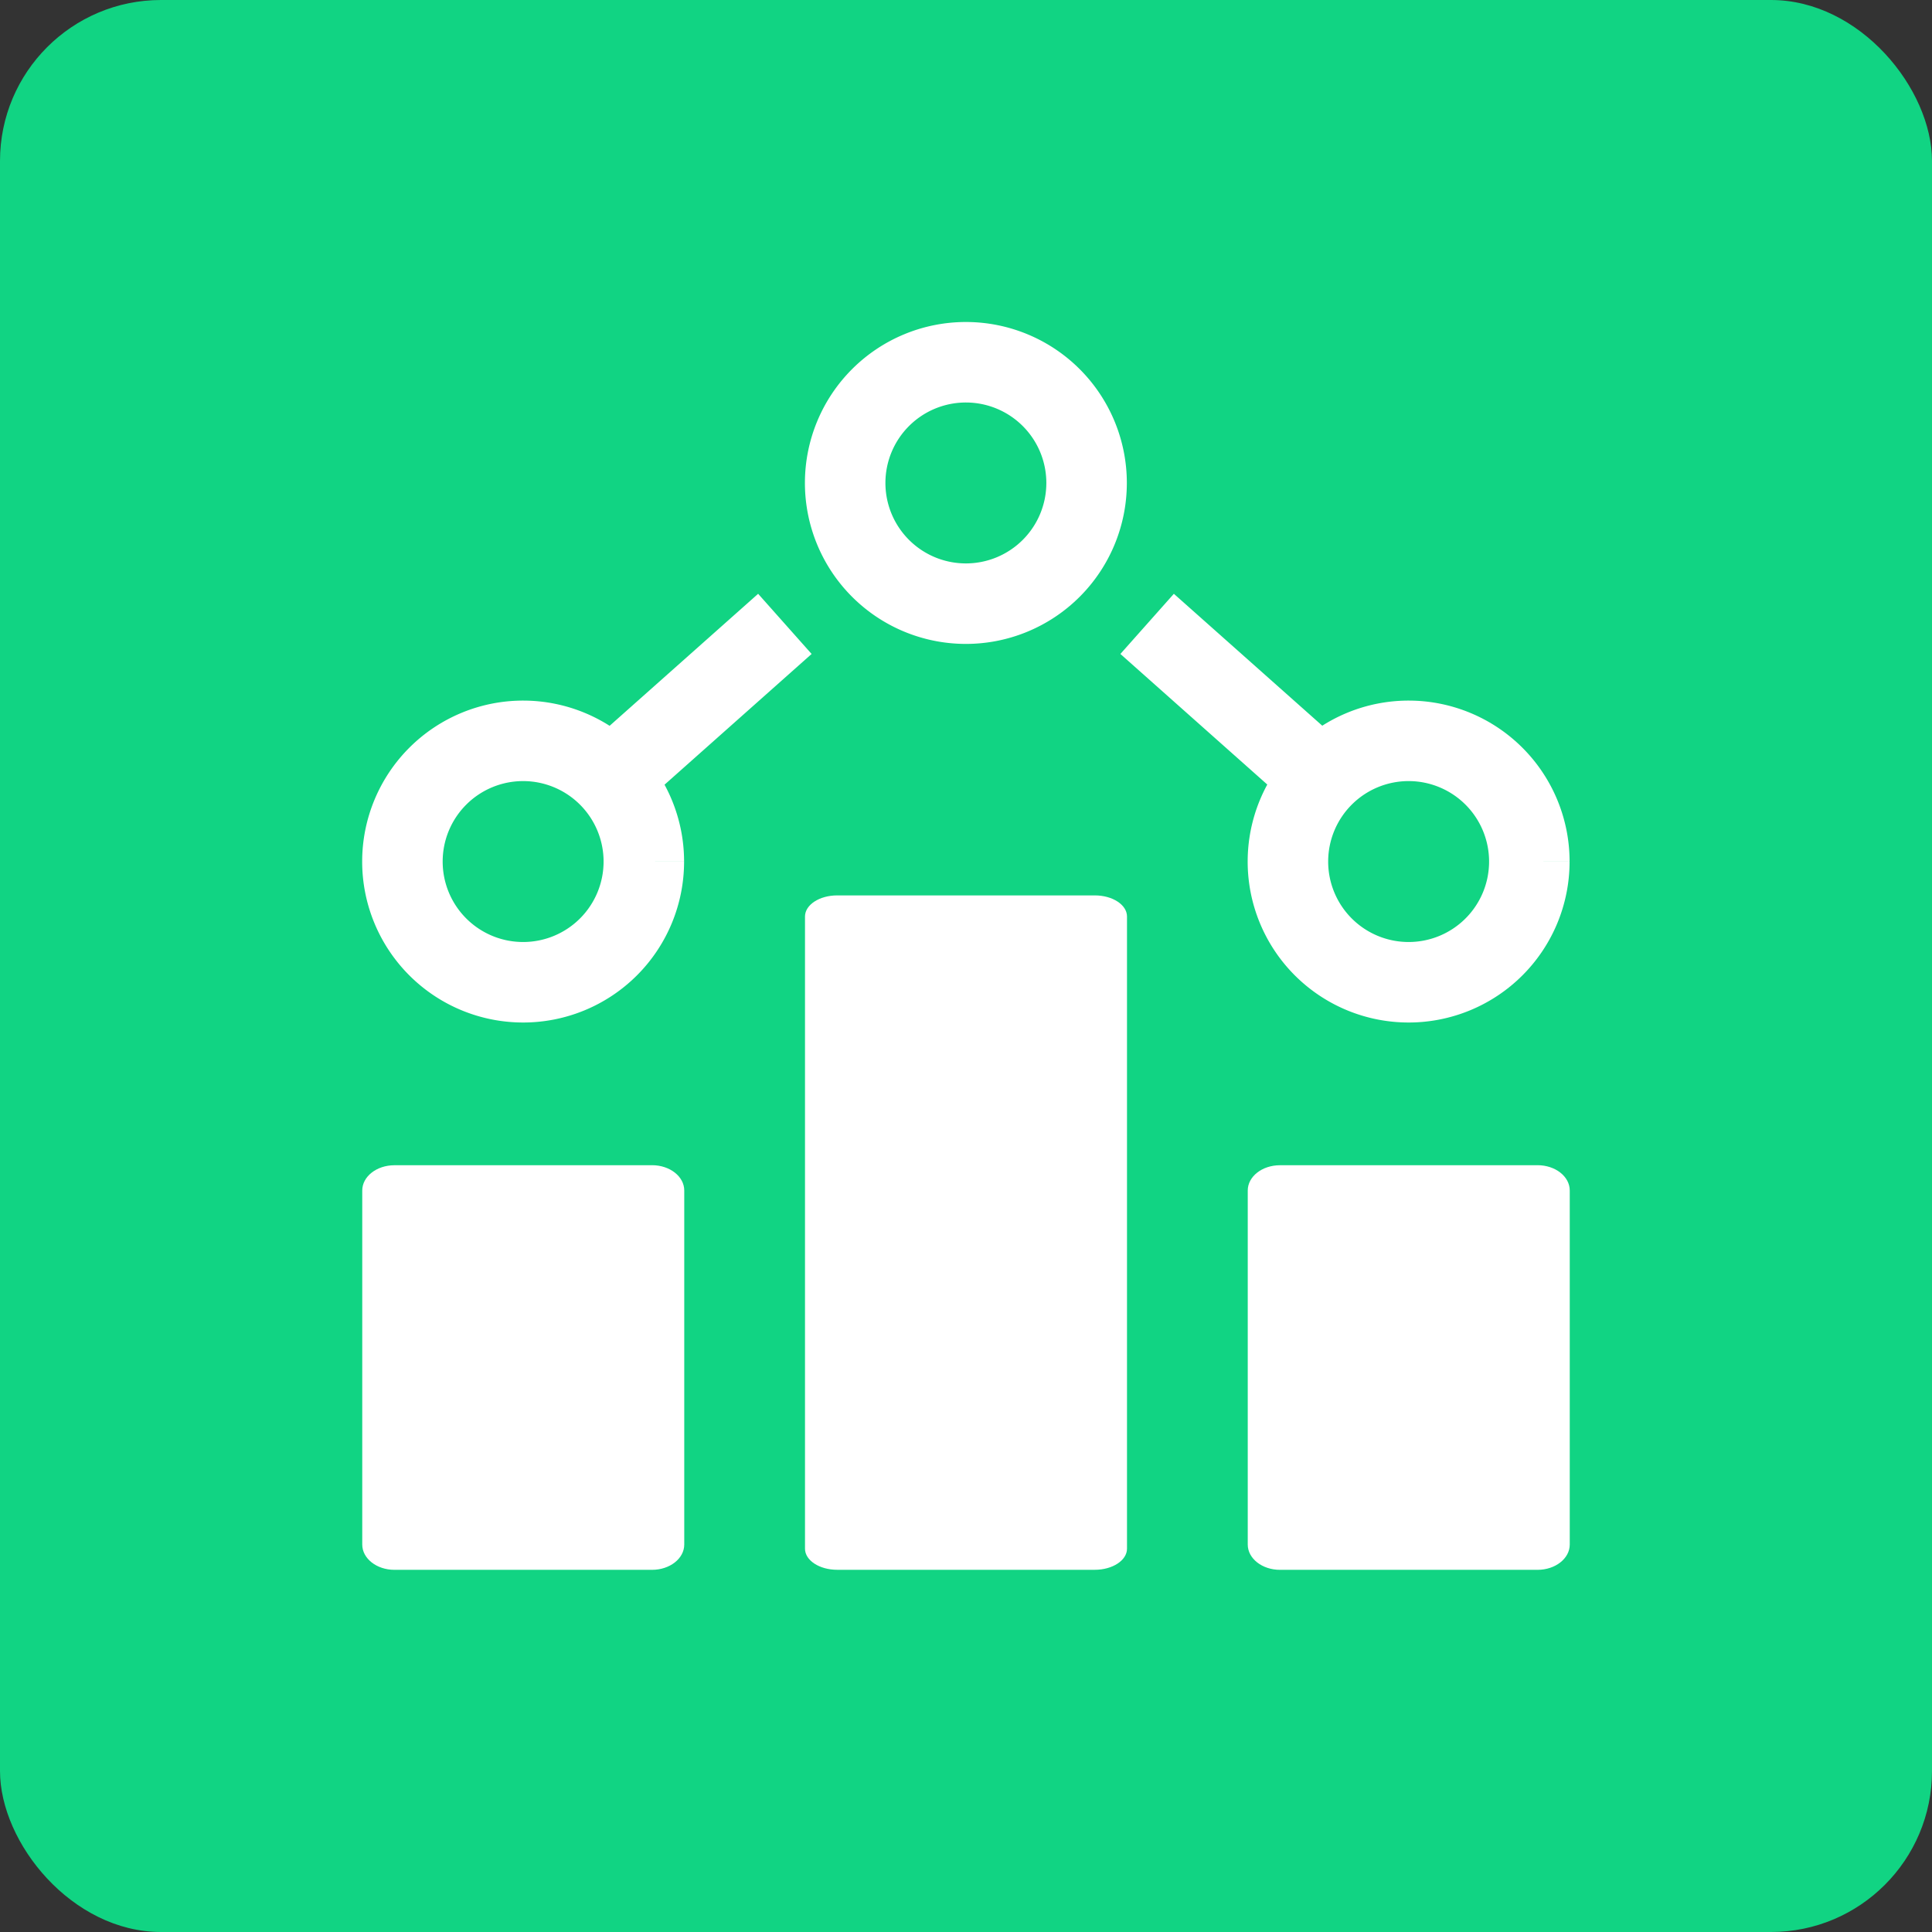 <svg xmlns="http://www.w3.org/2000/svg" width="48" height="48" fill="none"><rect width="100%" height="100%" fill="#333333" stroke="none"/><rect width="48" height="48" fill="#11D483" rx="4"/><path fill="#fff" d="M16.2 28.95H9.8c-.442 0-.8.28-.8.628v8.796c0 .347.358.628.8.628h6.4c.442 0 .8-.281.8-.628v-8.797c0-.347-.358-.628-.8-.628Zm22 0h-6.4c-.442 0-.8.28-.8.628v8.796c0 .347.358.628.8.628h6.4c.442 0 .8-.281.8-.628v-8.797c0-.347-.358-.628-.8-.628Zm-11-6.704h-6.4c-.442 0-.8.235-.8.524v15.707c0 .29.358.524.8.524h6.4c.442 0 .8-.235.8-.524V22.77c0-.29-.358-.524-.8-.524Z"/><path stroke="#fff" stroke-width="2" d="M26.996 12a2.999 2.999 0 1 1-2.998-3 2.999 2.999 0 0 1 2.998 3Zm11 9.406a2.999 2.999 0 1 1-2.998-3 3 3 0 0 1 2.998 3Zm-22 0a2.999 2.999 0 1 1-2.998-3 3 3 0 0 1 2.998 3ZM19.5 15.5l-4.5 4m13.5-4 4.5 4"/></svg>